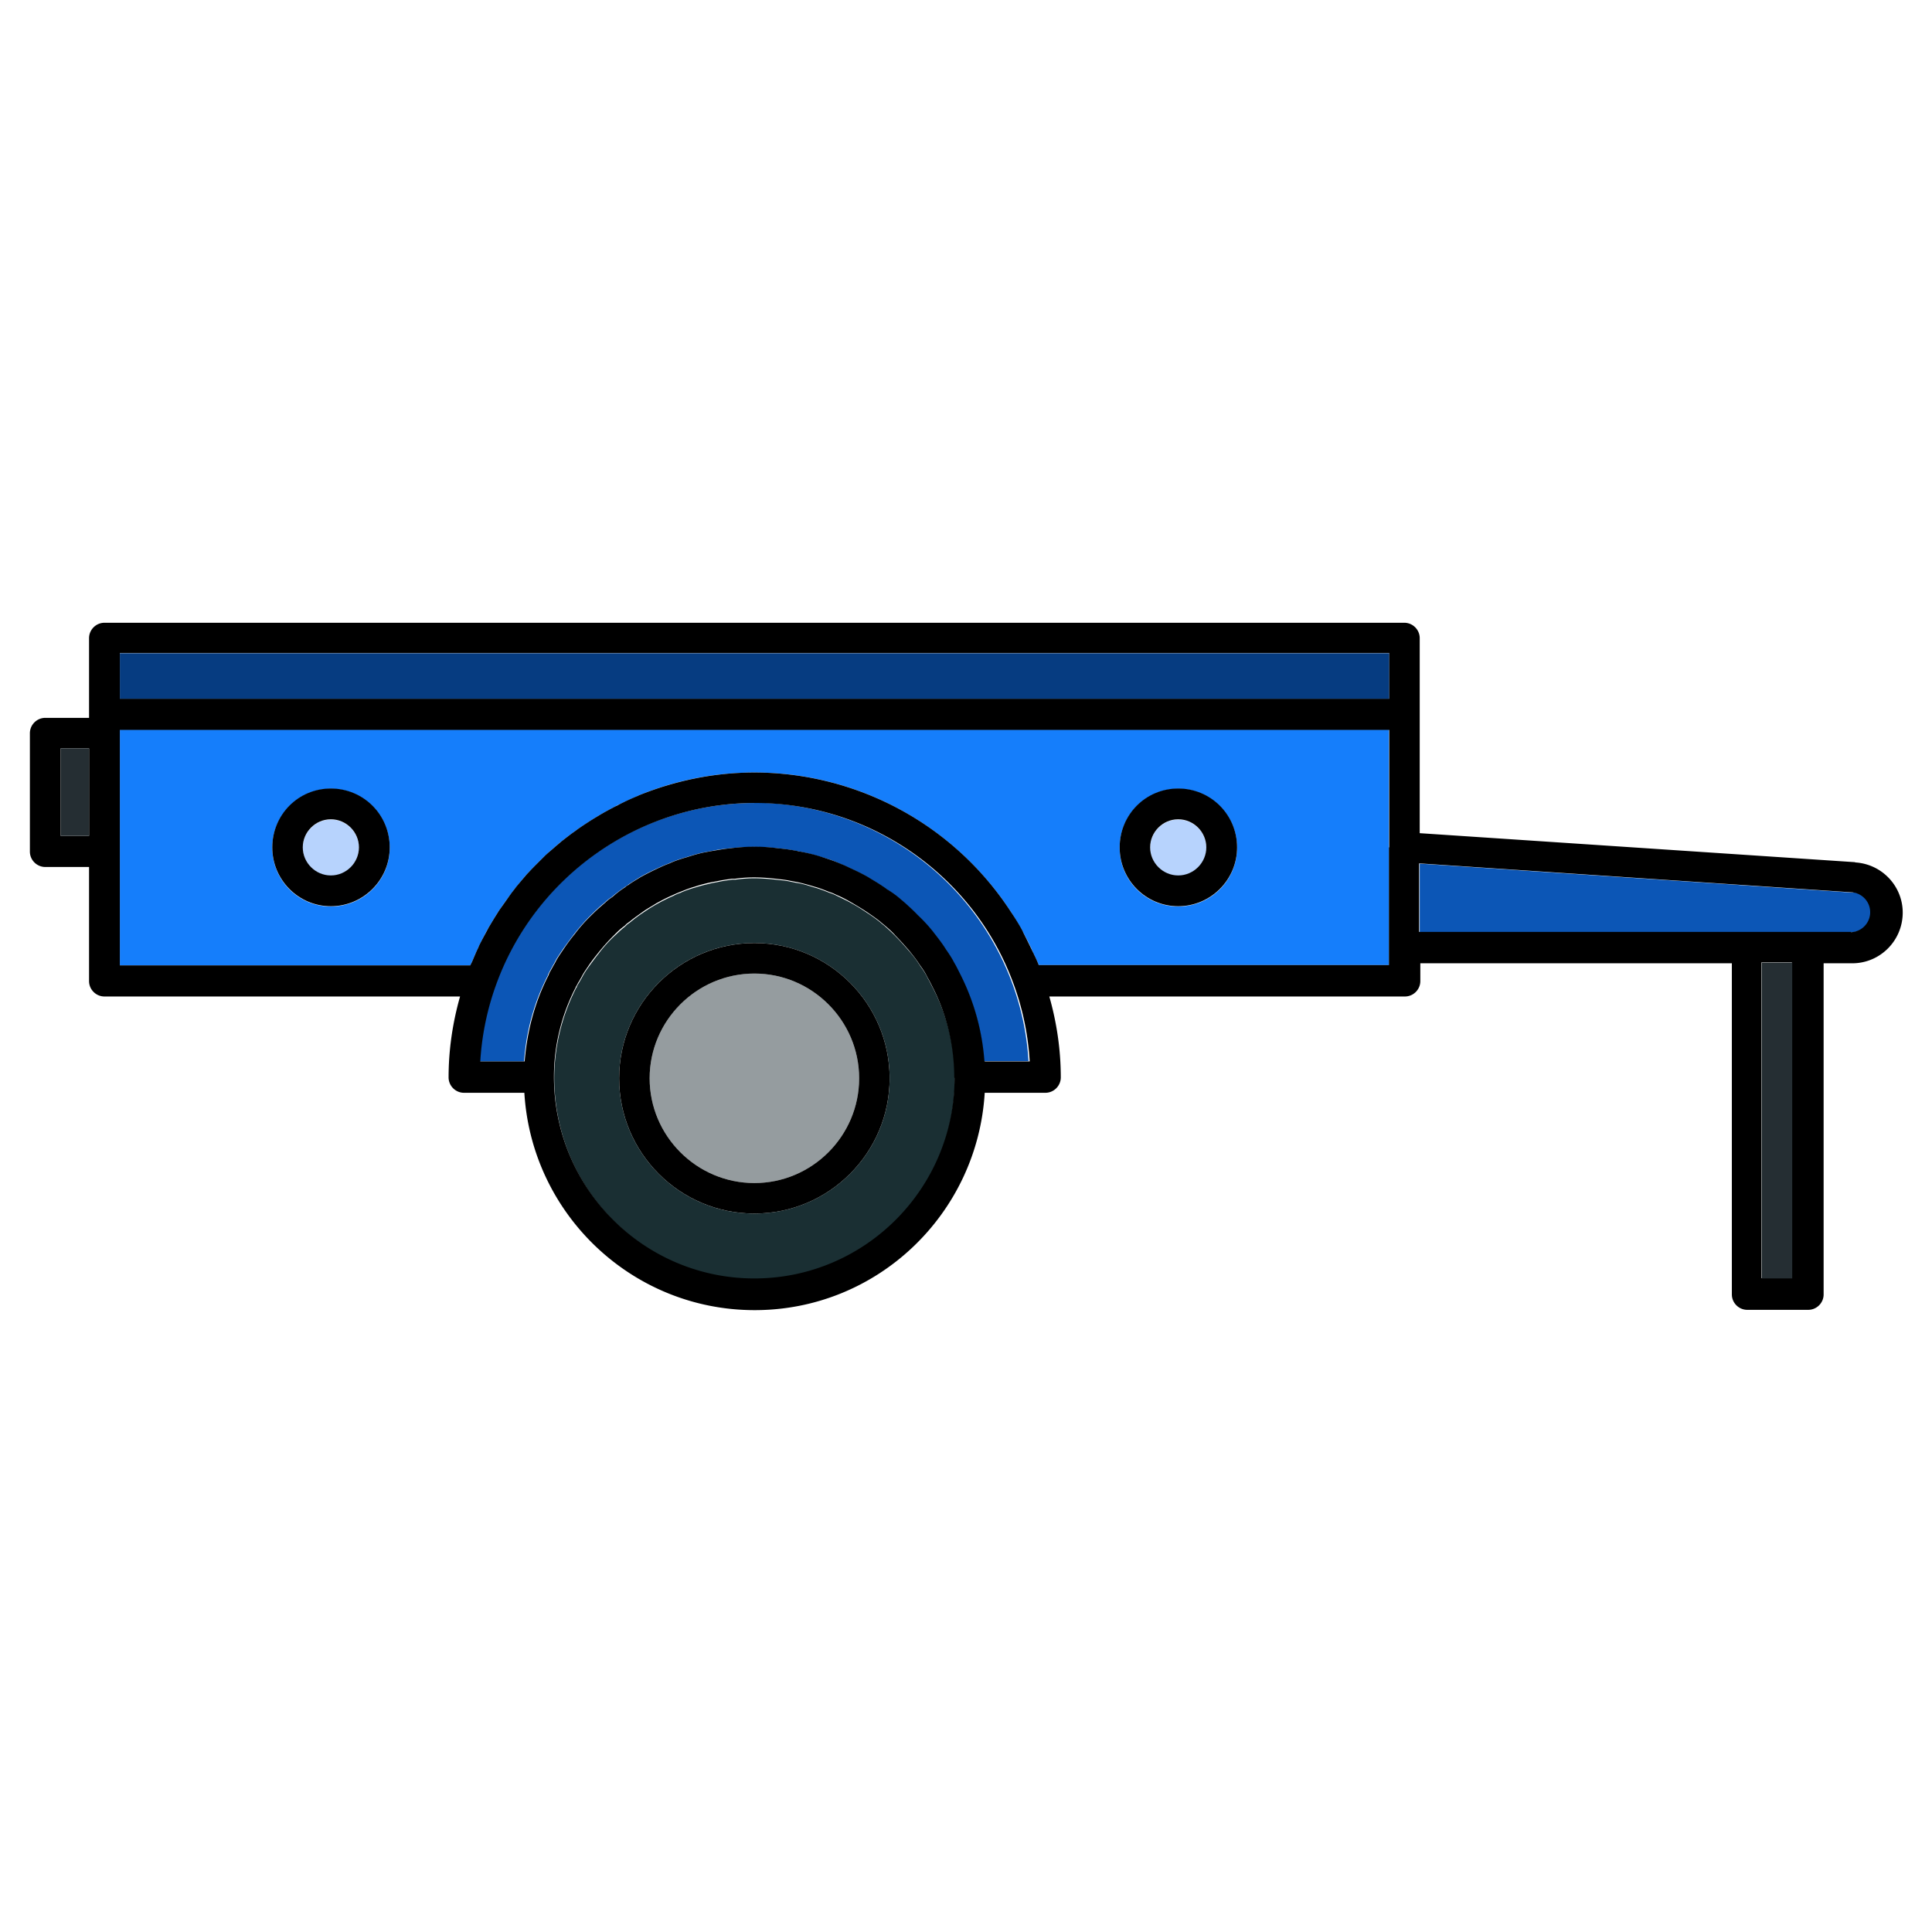 <svg xmlns="http://www.w3.org/2000/svg" version="1.1" xmlns:xlink="http://www.w3.org/1999/xlink" width="512" height="512" x="0" y="0" viewBox="0 0 64 64" style="enable-background:new 0 0 512 512" xml:space="preserve" class=""><g><path fill="#1a2f33" d="M30.9 32.72c-.06-.11-.11-.22-.17-.32-.08-.17-.16-.28-.24-.39-.12-.2-.25-.36-.38-.51-.15-.17-.28-.32-.43-.47-.13-.14-.26-.25-.38-.36l-.05-.04s-.05-.04-.07-.06c-.12-.1-.27-.21-.44-.32-.21-.14-.35-.23-.5-.31-.17-.1-.35-.18-.53-.27-.08-.04-.15-.07-.22-.09-.18-.07-.35-.14-.51-.18-.19-.06-.38-.12-.56-.15-.02 0-.07-.01-.11-.02-.01 0-.1-.02-.11-.02-.16-.04-.33-.05-.5-.07-.54-.06-.92-.06-1.34 0h-.11c-.13.02-.31.04-.48.08l-.17.03c-.2.05-.39.09-.57.15-.18.05-.35.11-.5.18-.1.03-.17.07-.23.1a5.844 5.844 0 0 0-.99.55c-.18.12-.31.22-.43.32l-.11.08-.07.07c-.13.1-.24.21-.36.32-.19.18-.36.37-.51.57-.12.15-.22.29-.33.44-.08.11-.16.23-.22.35l-.09.16s-.06.09-.08.14c0 .02-.02.04-.03.06a6.59 6.59 0 0 0-.72 2.95c0 3.71 2.98 6.69 6.64 6.69s6.63-2.98 6.63-6.64v-.05c0-1.04-.26-2.06-.72-2.95zm-5.91 7.48c-2.47 0-4.48-2.01-4.48-4.48s2.01-4.48 4.48-4.48 4.48 2.01 4.48 4.48-2.01 4.48-4.48 4.48z" opacity="1" data-original="#1a2f33"></path><path fill="#157efb" d="M3.97 31.98h11.61c.02-.05.05-.1.07-.15.06-.15.12-.29.19-.43.05-.1.09-.19.14-.29.07-.13.13-.26.21-.39l.18-.3c.07-.12.14-.23.22-.34.07-.11.15-.21.22-.31s.15-.2.22-.3l.26-.32c.07-.09.14-.17.22-.25.1-.11.21-.22.31-.32l.21-.21c.12-.11.24-.22.36-.32.07-.06.13-.12.2-.17.14-.11.28-.22.42-.32.06-.04.12-.09.18-.13.16-.11.32-.21.49-.32l.15-.09c.18-.11.37-.21.56-.31.03-.02.06-.04.1-.05.21-.11.43-.2.65-.3.01 0 .02-.01.04-.02 1.19-.49 2.48-.75 3.82-.75 3.47 0 6.65 1.79 8.49 4.62.14.22.27.44.4.66v.01c.12.22.24.45.34.69 0 0 0 .02.01.02.06.13.12.25.17.38h11.6v-7.8H3.97v7.8zm35.06-5.85c1.07 0 1.95.87 1.95 1.95s-.87 1.95-1.95 1.95-1.94-.87-1.94-1.95.87-1.95 1.94-1.95zm-28.07 0c1.07 0 1.95.87 1.95 1.95s-.87 1.95-1.95 1.95-1.94-.87-1.94-1.95.87-1.95 1.94-1.95z" opacity="1" data-original="#157efb"></path><path fill="#063c81" d="M3.97 21.64h42.05v1.52H3.97z" opacity="1" data-original="#063c81"></path><path fill="#959c9f" d="M24.99 32.25c-1.91 0-3.47 1.56-3.47 3.47s1.56 3.47 3.47 3.47 3.47-1.56 3.47-3.47-1.56-3.47-3.47-3.47z" opacity="1" data-original="#959c9f"></path><path d="M24.99 31.24c-2.47 0-4.48 2.01-4.48 4.48s2.01 4.48 4.48 4.48 4.48-2.01 4.48-4.48-2.01-4.48-4.48-4.48zm0 7.95c-1.91 0-3.47-1.56-3.47-3.47s1.56-3.47 3.47-3.47 3.47 1.56 3.47 3.47-1.56 3.47-3.47 3.47z" fill="#000000" opacity="1" data-original="#000000"></path><path fill="#0c56b6" d="M24.99 26.6a9.14 9.14 0 0 0-8.59 6.06c-.29.82-.46 1.66-.51 2.5h1.47c.07-1 .34-1.98.79-2.85 0-.02.01-.04.02-.06.04-.08.09-.16.13-.24l.07-.12c.07-.15.18-.3.28-.45.12-.17.24-.33.37-.5.18-.23.38-.46.6-.67.13-.13.26-.25.41-.37.09-.09.18-.15.24-.19.1-.09.26-.21.42-.32.04-.03.08-.05.1-.07.11-.08.26-.17.42-.27.21-.12.42-.22.64-.32.08-.04.2-.09.31-.13.14-.07.35-.14.56-.2.19-.06.41-.13.63-.17l.22-.04c.17-.04.39-.07.61-.09.56-.06 1.07-.06 1.57 0 .23.02.44.05.64.09s.06 0 .1.02c.32.06.54.13.75.19.19.05.4.12.6.22.06.02.17.07.27.12.2.09.41.19.62.31.16.1.32.19.48.3.03.02.11.08.14.1.12.07.29.19.47.34.02.01.04.03.05.04.17.15.35.31.51.48.17.17.34.34.5.54.15.18.3.38.43.59.09.13.2.28.28.45.05.08.12.22.19.36.46.88.74 1.87.81 2.9h1.48a8.97 8.97 0 0 0-.51-2.5 9.145 9.145 0 0 0-8.59-6.06z" opacity="1" data-original="#0c56b6"></path><path fill="#b7d3fd" d="M39.03 29.01c.51 0 .93-.42.93-.93s-.42-.93-.93-.93-.93.42-.93.93.42.93.93.93z" opacity="1" data-original="#b7d3fd"></path><path d="M39.03 30.02c1.07 0 1.95-.87 1.95-1.95s-.87-1.95-1.95-1.95-1.94.87-1.94 1.95.87 1.95 1.94 1.95zm0-2.88c.51 0 .93.42.93.93s-.42.93-.93.93-.93-.42-.93-.93.42-.93.93-.93z" fill="#000000" opacity="1" data-original="#000000"></path><path fill="#b7d3fd" d="M10.96 29.01c.51 0 .93-.42.93-.93s-.42-.93-.93-.93-.93.42-.93.93.42.93.93.93z" opacity="1" data-original="#b7d3fd"></path><path d="M10.96 30.02c1.07 0 1.95-.87 1.95-1.95s-.87-1.95-1.95-1.95-1.94.87-1.94 1.95.87 1.95 1.94 1.95zm0-2.88c.51 0 .93.42.93.93s-.42.93-.93.93-.93-.42-.93-.93.42-.93.93-.93z" fill="#000000" opacity="1" data-original="#000000"></path><path fill="#0c56b6" d="m61.38 29.57-14.35-.96v2.27H61.34c.36 0 .66-.3.66-.67 0-.34-.27-.63-.61-.65z" opacity="1" data-original="#0c56b6"></path><path d="m61.44 28.56-14.41-.96v-6.46c0-.28-.23-.51-.51-.51H3.46c-.28 0-.51.23-.51.51v2.64H1.5c-.28 0-.51.23-.51.51v3.92c0 .28.23.51.51.51h1.45v3.78c0 .28.23.51.51.51h11.78c-.25.88-.38 1.78-.38 2.68 0 .28.23.51.51.51h2c.24 4.01 3.56 7.2 7.63 7.2s7.38-3.19 7.62-7.2h2.01c.28 0 .51-.23.51-.51 0-.9-.13-1.8-.38-2.68h11.78c.28 0 .51-.23.51-.51v-.59h10.32v10.97c0 .28.23.51.51.51h2.02c.28 0 .51-.23.51-.51V31.91h.95c.92 0 1.67-.75 1.67-1.68 0-.87-.68-1.6-1.56-1.66zm-58.49-.87h-.94v-2.9h.94zm28.67 8.02c0 3.66-2.97 6.64-6.63 6.64s-6.64-2.98-6.64-6.69c0-1.04.26-2.06.72-2.95 0-.02.02-.04.03-.06.03-.05.05-.1.08-.14l.09-.16c.06-.12.14-.23.22-.35.1-.15.21-.29.33-.44.16-.2.32-.38.51-.57.12-.12.23-.23.36-.32l.07-.07.11-.08c.12-.1.25-.19.43-.32.14-.1.29-.18.43-.27.18-.1.35-.19.56-.28.06-.03.13-.06.23-.1.15-.06.32-.13.5-.18.18-.06.37-.11.57-.15l.17-.03c.17-.04.35-.06.48-.08h.11c.42-.06.81-.06 1.34 0 .16.02.33.03.5.07.01 0 .1.02.11.02.05.01.09.02.11.02.18.04.37.09.56.15.16.04.33.11.51.18.07.02.14.05.22.09.19.08.36.17.53.27.15.09.29.17.5.31.16.11.32.22.44.32.02.02.05.04.07.06l.05.04c.13.11.26.22.38.36.15.15.28.3.43.47.13.16.26.32.38.51.08.11.16.22.24.39.06.1.11.2.17.32.46.89.71 1.91.72 2.95v.05zm.99-.56a7.562 7.562 0 0 0-.81-2.9c-.07-.14-.14-.28-.19-.36-.08-.16-.19-.32-.28-.45-.13-.21-.29-.41-.43-.59-.16-.2-.33-.38-.5-.54-.16-.17-.34-.33-.51-.48-.02-.01-.03-.03-.05-.04-.17-.15-.35-.27-.47-.34-.02-.02-.11-.08-.14-.1-.16-.11-.32-.2-.48-.3-.21-.12-.42-.22-.62-.31-.1-.05-.21-.1-.27-.12-.2-.09-.41-.16-.6-.22-.21-.07-.43-.13-.75-.19-.05 0-.09-.02-.1-.02-.2-.04-.41-.07-.64-.09-.51-.07-1.02-.07-1.57 0-.22.02-.43.06-.61.09l-.22.04c-.22.04-.44.11-.63.17-.21.06-.42.13-.56.2-.11.04-.23.09-.31.13-.22.1-.42.2-.64.32-.16.1-.32.19-.42.27-.03.01-.07.04-.1.07-.16.1-.32.23-.42.32-.06.04-.15.1-.24.19-.14.12-.28.24-.41.37-.22.21-.42.43-.6.67-.13.16-.25.32-.37.5-.1.15-.21.3-.28.45l-.07.12c-.04.08-.09.16-.13.24 0 .02-.02.04-.02.06-.45.87-.71 1.85-.79 2.85h-1.47c.05-.84.22-1.69.51-2.5 1.29-3.62 4.74-6.06 8.59-6.06s7.3 2.44 8.59 6.06c.29.81.46 1.65.51 2.5h-1.48zm13.4-7.09v3.91h-11.6c-.05-.13-.11-.26-.17-.38 0 0 0-.02-.01-.02-.11-.23-.22-.46-.34-.69v-.01c-.12-.23-.26-.45-.4-.66A10.15 10.15 0 0 0 25 25.59c-1.34 0-2.63.27-3.82.75-.01 0-.02.01-.04.02-.22.09-.44.19-.65.3-.03.02-.06.03-.1.05-.19.1-.38.2-.56.31l-.15.09c-.16.1-.33.21-.49.32-.06.04-.12.09-.18.13-.14.1-.28.21-.42.32l-.2.17c-.12.11-.25.21-.36.32l-.21.21c-.11.11-.21.21-.31.32-.08.08-.15.17-.22.25-.09.11-.18.21-.26.32-.08.1-.15.2-.22.3l-.22.31c-.08.11-.15.23-.22.34l-.18.3-.21.39c-.05.1-.1.19-.14.29-.07.14-.13.29-.19.43-.02.05-.05.1-.07.15H3.97v-7.8h42.05v3.9zm0-4.91H3.97v-1.52h42.05v1.52zm13.35 19.19h-1.01V31.88h1.01zm1.96-11.47H47.01V28.6l14.35.96a.662.662 0 0 1-.05 1.32z" fill="#000000" opacity="1" data-original="#000000"></path><g fill="#252e33"><path d="M58.36 31.89h1.01v10.46h-1.01zM2.01 24.79h.94v2.9h-.94z" fill="#252e33" opacity="1" data-original="#252e33"></path></g></g></svg>